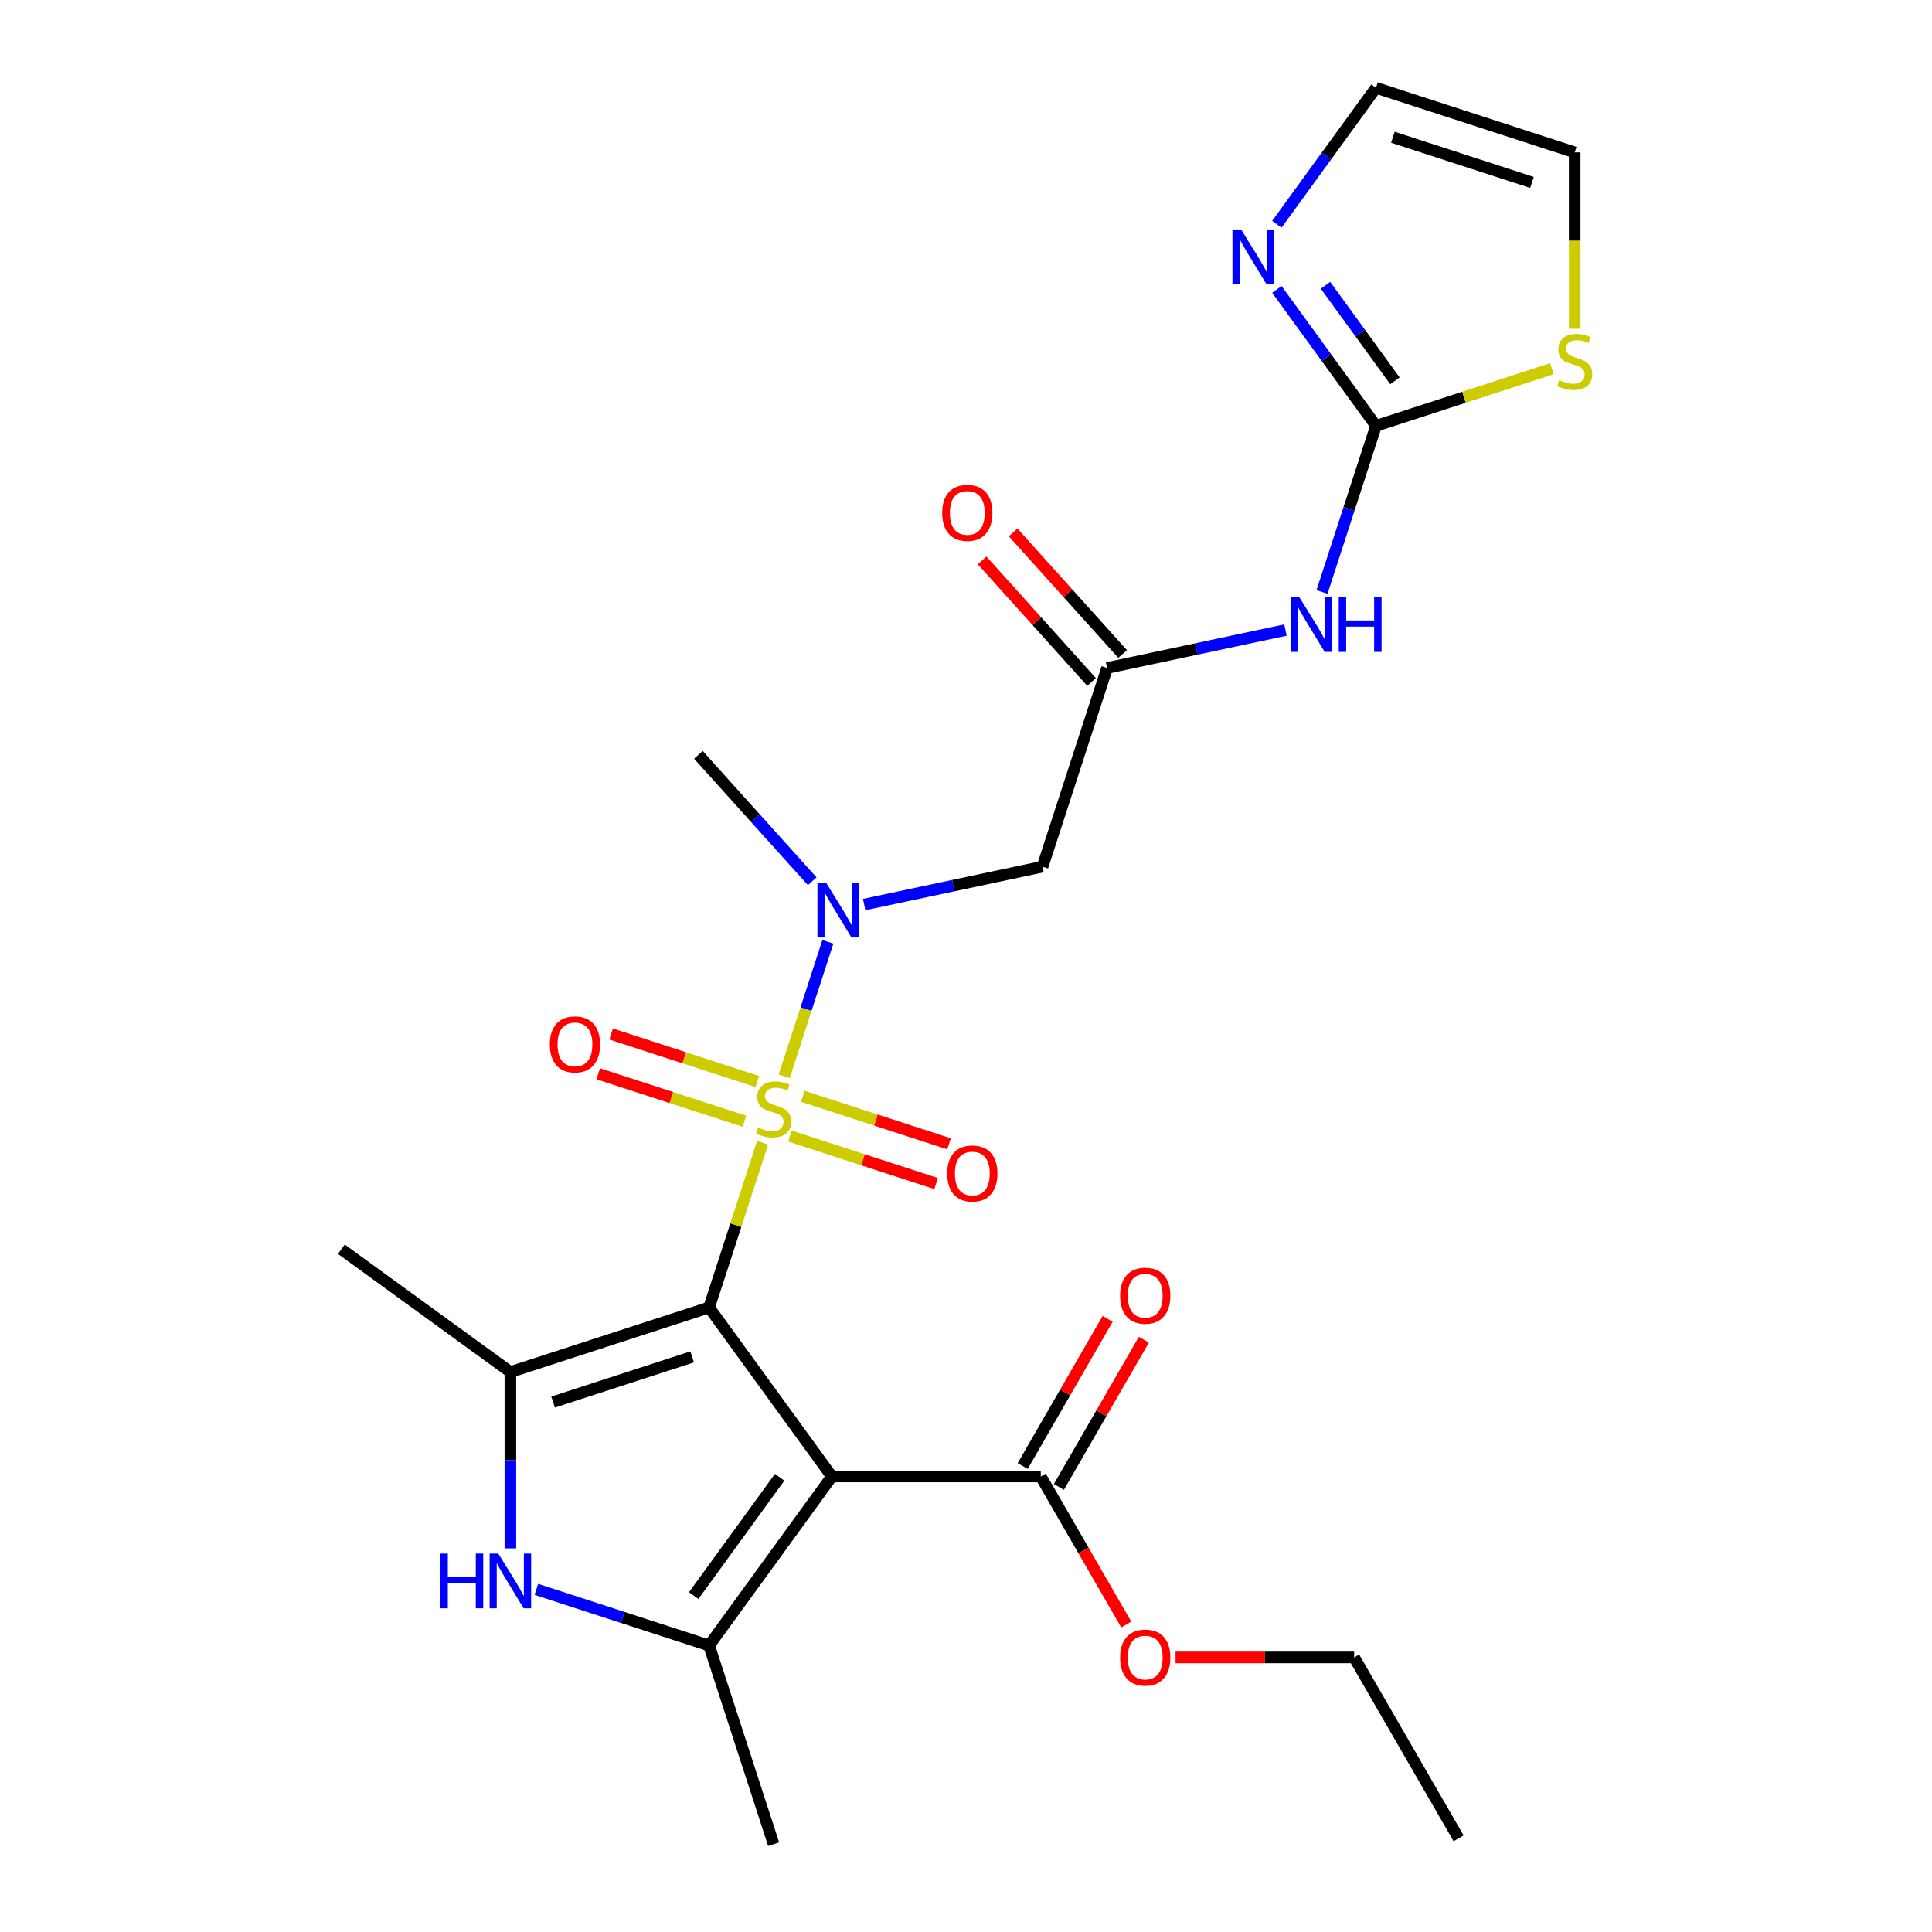 <?xml version='1.0' encoding='iso-8859-1'?>
<svg version='1.1' baseProfile='full'
              xmlns='http://www.w3.org/2000/svg'
                      xmlns:rdkit='http://www.rdkit.org/xml'
                      xmlns:xlink='http://www.w3.org/1999/xlink'
                  xml:space='preserve'
width='1000px' height='1000px' viewBox='0 0 1000 1000'>
<!-- END OF HEADER -->
<rect style='opacity:1.0;fill:#FFFFFF;stroke:none' width='1000' height='1000' x='0' y='0'> </rect>
<path class='bond-0' d='M 367.014,676.743 L 380.865,634.114' style='fill:none;fill-rule:evenodd;stroke:#000000;stroke-width:6px;stroke-linecap:butt;stroke-linejoin:miter;stroke-opacity:1' />
<path class='bond-0' d='M 380.865,634.114 L 394.716,591.486' style='fill:none;fill-rule:evenodd;stroke:#CCCC00;stroke-width:6px;stroke-linecap:butt;stroke-linejoin:miter;stroke-opacity:1' />
<path class='bond-1' d='M 367.014,676.743 L 430.573,764.224' style='fill:none;fill-rule:evenodd;stroke:#000000;stroke-width:6px;stroke-linecap:butt;stroke-linejoin:miter;stroke-opacity:1' />
<path class='bond-2' d='M 367.014,676.743 L 264.173,710.157' style='fill:none;fill-rule:evenodd;stroke:#000000;stroke-width:6px;stroke-linecap:butt;stroke-linejoin:miter;stroke-opacity:1' />
<path class='bond-2' d='M 358.271,702.323 L 286.282,725.713' style='fill:none;fill-rule:evenodd;stroke:#000000;stroke-width:6px;stroke-linecap:butt;stroke-linejoin:miter;stroke-opacity:1' />
<path class='bond-5' d='M 405.895,557.079 L 417.201,522.281' style='fill:none;fill-rule:evenodd;stroke:#CCCC00;stroke-width:6px;stroke-linecap:butt;stroke-linejoin:miter;stroke-opacity:1' />
<path class='bond-5' d='M 417.201,522.281 L 428.508,487.483' style='fill:none;fill-rule:evenodd;stroke:#0000FF;stroke-width:6px;stroke-linecap:butt;stroke-linejoin:miter;stroke-opacity:1' />
<path class='bond-12' d='M 408.871,588.015 L 446.702,600.307' style='fill:none;fill-rule:evenodd;stroke:#CCCC00;stroke-width:6px;stroke-linecap:butt;stroke-linejoin:miter;stroke-opacity:1' />
<path class='bond-12' d='M 446.702,600.307 L 484.534,612.599' style='fill:none;fill-rule:evenodd;stroke:#FF0000;stroke-width:6px;stroke-linecap:butt;stroke-linejoin:miter;stroke-opacity:1' />
<path class='bond-12' d='M 415.553,567.447 L 453.385,579.739' style='fill:none;fill-rule:evenodd;stroke:#CCCC00;stroke-width:6px;stroke-linecap:butt;stroke-linejoin:miter;stroke-opacity:1' />
<path class='bond-12' d='M 453.385,579.739 L 491.217,592.031' style='fill:none;fill-rule:evenodd;stroke:#FF0000;stroke-width:6px;stroke-linecap:butt;stroke-linejoin:miter;stroke-opacity:1' />
<path class='bond-13' d='M 391.987,559.79 L 354.155,547.497' style='fill:none;fill-rule:evenodd;stroke:#CCCC00;stroke-width:6px;stroke-linecap:butt;stroke-linejoin:miter;stroke-opacity:1' />
<path class='bond-13' d='M 354.155,547.497 L 316.323,535.205' style='fill:none;fill-rule:evenodd;stroke:#FF0000;stroke-width:6px;stroke-linecap:butt;stroke-linejoin:miter;stroke-opacity:1' />
<path class='bond-13' d='M 385.304,580.358 L 347.472,568.065' style='fill:none;fill-rule:evenodd;stroke:#CCCC00;stroke-width:6px;stroke-linecap:butt;stroke-linejoin:miter;stroke-opacity:1' />
<path class='bond-13' d='M 347.472,568.065 L 309.64,555.773' style='fill:none;fill-rule:evenodd;stroke:#FF0000;stroke-width:6px;stroke-linecap:butt;stroke-linejoin:miter;stroke-opacity:1' />
<path class='bond-3' d='M 430.573,764.224 L 367.014,851.705' style='fill:none;fill-rule:evenodd;stroke:#000000;stroke-width:6px;stroke-linecap:butt;stroke-linejoin:miter;stroke-opacity:1' />
<path class='bond-3' d='M 403.543,764.634 L 359.051,825.871' style='fill:none;fill-rule:evenodd;stroke:#000000;stroke-width:6px;stroke-linecap:butt;stroke-linejoin:miter;stroke-opacity:1' />
<path class='bond-8' d='M 430.573,764.224 L 538.705,764.224' style='fill:none;fill-rule:evenodd;stroke:#000000;stroke-width:6px;stroke-linecap:butt;stroke-linejoin:miter;stroke-opacity:1' />
<path class='bond-4' d='M 264.173,710.157 L 264.173,755.792' style='fill:none;fill-rule:evenodd;stroke:#000000;stroke-width:6px;stroke-linecap:butt;stroke-linejoin:miter;stroke-opacity:1' />
<path class='bond-4' d='M 264.173,755.792 L 264.173,801.427' style='fill:none;fill-rule:evenodd;stroke:#0000FF;stroke-width:6px;stroke-linecap:butt;stroke-linejoin:miter;stroke-opacity:1' />
<path class='bond-20' d='M 264.173,710.157 L 176.692,646.599' style='fill:none;fill-rule:evenodd;stroke:#000000;stroke-width:6px;stroke-linecap:butt;stroke-linejoin:miter;stroke-opacity:1' />
<path class='bond-21' d='M 367.014,851.705 L 400.429,954.545' style='fill:none;fill-rule:evenodd;stroke:#000000;stroke-width:6px;stroke-linecap:butt;stroke-linejoin:miter;stroke-opacity:1' />
<path class='bond-25' d='M 367.014,851.705 L 322.315,837.182' style='fill:none;fill-rule:evenodd;stroke:#000000;stroke-width:6px;stroke-linecap:butt;stroke-linejoin:miter;stroke-opacity:1' />
<path class='bond-25' d='M 322.315,837.182 L 277.617,822.658' style='fill:none;fill-rule:evenodd;stroke:#0000FF;stroke-width:6px;stroke-linecap:butt;stroke-linejoin:miter;stroke-opacity:1' />
<path class='bond-9' d='M 447.287,468.204 L 493.45,458.392' style='fill:none;fill-rule:evenodd;stroke:#0000FF;stroke-width:6px;stroke-linecap:butt;stroke-linejoin:miter;stroke-opacity:1' />
<path class='bond-9' d='M 493.45,458.392 L 539.613,448.58' style='fill:none;fill-rule:evenodd;stroke:#000000;stroke-width:6px;stroke-linecap:butt;stroke-linejoin:miter;stroke-opacity:1' />
<path class='bond-22' d='M 420.4,456.132 L 390.944,423.418' style='fill:none;fill-rule:evenodd;stroke:#0000FF;stroke-width:6px;stroke-linecap:butt;stroke-linejoin:miter;stroke-opacity:1' />
<path class='bond-22' d='M 390.944,423.418 L 361.489,390.704' style='fill:none;fill-rule:evenodd;stroke:#000000;stroke-width:6px;stroke-linecap:butt;stroke-linejoin:miter;stroke-opacity:1' />
<path class='bond-6' d='M 712.213,220.417 L 698.245,263.406' style='fill:none;fill-rule:evenodd;stroke:#000000;stroke-width:6px;stroke-linecap:butt;stroke-linejoin:miter;stroke-opacity:1' />
<path class='bond-6' d='M 698.245,263.406 L 684.277,306.394' style='fill:none;fill-rule:evenodd;stroke:#0000FF;stroke-width:6px;stroke-linecap:butt;stroke-linejoin:miter;stroke-opacity:1' />
<path class='bond-11' d='M 712.213,220.417 L 686.559,185.108' style='fill:none;fill-rule:evenodd;stroke:#000000;stroke-width:6px;stroke-linecap:butt;stroke-linejoin:miter;stroke-opacity:1' />
<path class='bond-11' d='M 686.559,185.108 L 660.906,149.799' style='fill:none;fill-rule:evenodd;stroke:#0000FF;stroke-width:6px;stroke-linecap:butt;stroke-linejoin:miter;stroke-opacity:1' />
<path class='bond-11' d='M 722.013,197.113 L 704.056,172.396' style='fill:none;fill-rule:evenodd;stroke:#000000;stroke-width:6px;stroke-linecap:butt;stroke-linejoin:miter;stroke-opacity:1' />
<path class='bond-11' d='M 704.056,172.396 L 686.098,147.68' style='fill:none;fill-rule:evenodd;stroke:#0000FF;stroke-width:6px;stroke-linecap:butt;stroke-linejoin:miter;stroke-opacity:1' />
<path class='bond-14' d='M 712.213,220.417 L 757.741,205.624' style='fill:none;fill-rule:evenodd;stroke:#000000;stroke-width:6px;stroke-linecap:butt;stroke-linejoin:miter;stroke-opacity:1' />
<path class='bond-14' d='M 757.741,205.624 L 803.27,190.831' style='fill:none;fill-rule:evenodd;stroke:#CCCC00;stroke-width:6px;stroke-linecap:butt;stroke-linejoin:miter;stroke-opacity:1' />
<path class='bond-7' d='M 665.355,326.115 L 619.191,335.927' style='fill:none;fill-rule:evenodd;stroke:#0000FF;stroke-width:6px;stroke-linecap:butt;stroke-linejoin:miter;stroke-opacity:1' />
<path class='bond-7' d='M 619.191,335.927 L 573.028,345.739' style='fill:none;fill-rule:evenodd;stroke:#000000;stroke-width:6px;stroke-linecap:butt;stroke-linejoin:miter;stroke-opacity:1' />
<path class='bond-17' d='M 548.07,769.63 L 570.062,731.539' style='fill:none;fill-rule:evenodd;stroke:#000000;stroke-width:6px;stroke-linecap:butt;stroke-linejoin:miter;stroke-opacity:1' />
<path class='bond-17' d='M 570.062,731.539 L 592.054,693.448' style='fill:none;fill-rule:evenodd;stroke:#FF0000;stroke-width:6px;stroke-linecap:butt;stroke-linejoin:miter;stroke-opacity:1' />
<path class='bond-17' d='M 529.341,758.817 L 551.333,720.726' style='fill:none;fill-rule:evenodd;stroke:#000000;stroke-width:6px;stroke-linecap:butt;stroke-linejoin:miter;stroke-opacity:1' />
<path class='bond-17' d='M 551.333,720.726 L 573.325,682.635' style='fill:none;fill-rule:evenodd;stroke:#FF0000;stroke-width:6px;stroke-linecap:butt;stroke-linejoin:miter;stroke-opacity:1' />
<path class='bond-19' d='M 538.705,764.224 L 560.824,802.535' style='fill:none;fill-rule:evenodd;stroke:#000000;stroke-width:6px;stroke-linecap:butt;stroke-linejoin:miter;stroke-opacity:1' />
<path class='bond-19' d='M 560.824,802.535 L 582.943,840.846' style='fill:none;fill-rule:evenodd;stroke:#FF0000;stroke-width:6px;stroke-linecap:butt;stroke-linejoin:miter;stroke-opacity:1' />
<path class='bond-10' d='M 539.613,448.58 L 573.028,345.739' style='fill:none;fill-rule:evenodd;stroke:#000000;stroke-width:6px;stroke-linecap:butt;stroke-linejoin:miter;stroke-opacity:1' />
<path class='bond-18' d='M 581.064,338.504 L 552.738,307.045' style='fill:none;fill-rule:evenodd;stroke:#000000;stroke-width:6px;stroke-linecap:butt;stroke-linejoin:miter;stroke-opacity:1' />
<path class='bond-18' d='M 552.738,307.045 L 524.412,275.586' style='fill:none;fill-rule:evenodd;stroke:#FF0000;stroke-width:6px;stroke-linecap:butt;stroke-linejoin:miter;stroke-opacity:1' />
<path class='bond-18' d='M 564.992,352.975 L 536.667,321.516' style='fill:none;fill-rule:evenodd;stroke:#000000;stroke-width:6px;stroke-linecap:butt;stroke-linejoin:miter;stroke-opacity:1' />
<path class='bond-18' d='M 536.667,321.516 L 508.341,290.057' style='fill:none;fill-rule:evenodd;stroke:#FF0000;stroke-width:6px;stroke-linecap:butt;stroke-linejoin:miter;stroke-opacity:1' />
<path class='bond-15' d='M 660.906,116.072 L 686.559,80.763' style='fill:none;fill-rule:evenodd;stroke:#0000FF;stroke-width:6px;stroke-linecap:butt;stroke-linejoin:miter;stroke-opacity:1' />
<path class='bond-15' d='M 686.559,80.763 L 712.213,45.455' style='fill:none;fill-rule:evenodd;stroke:#000000;stroke-width:6px;stroke-linecap:butt;stroke-linejoin:miter;stroke-opacity:1' />
<path class='bond-16' d='M 815.053,170.179 L 815.053,124.524' style='fill:none;fill-rule:evenodd;stroke:#CCCC00;stroke-width:6px;stroke-linecap:butt;stroke-linejoin:miter;stroke-opacity:1' />
<path class='bond-16' d='M 815.053,124.524 L 815.053,78.869' style='fill:none;fill-rule:evenodd;stroke:#000000;stroke-width:6px;stroke-linecap:butt;stroke-linejoin:miter;stroke-opacity:1' />
<path class='bond-26' d='M 712.213,45.455 L 815.053,78.869' style='fill:none;fill-rule:evenodd;stroke:#000000;stroke-width:6px;stroke-linecap:butt;stroke-linejoin:miter;stroke-opacity:1' />
<path class='bond-26' d='M 720.956,71.035 L 792.944,94.425' style='fill:none;fill-rule:evenodd;stroke:#000000;stroke-width:6px;stroke-linecap:butt;stroke-linejoin:miter;stroke-opacity:1' />
<path class='bond-23' d='M 608.475,857.87 L 654.69,857.87' style='fill:none;fill-rule:evenodd;stroke:#FF0000;stroke-width:6px;stroke-linecap:butt;stroke-linejoin:miter;stroke-opacity:1' />
<path class='bond-23' d='M 654.69,857.87 L 700.905,857.87' style='fill:none;fill-rule:evenodd;stroke:#000000;stroke-width:6px;stroke-linecap:butt;stroke-linejoin:miter;stroke-opacity:1' />
<path class='bond-24' d='M 700.905,857.87 L 754.971,951.515' style='fill:none;fill-rule:evenodd;stroke:#000000;stroke-width:6px;stroke-linecap:butt;stroke-linejoin:miter;stroke-opacity:1' />
<path  class='atom-1' d='M 392.429 583.622
Q 392.749 583.742, 394.069 584.302
Q 395.389 584.862, 396.829 585.222
Q 398.309 585.542, 399.749 585.542
Q 402.429 585.542, 403.989 584.262
Q 405.549 582.942, 405.549 580.662
Q 405.549 579.102, 404.749 578.142
Q 403.989 577.182, 402.789 576.662
Q 401.589 576.142, 399.589 575.542
Q 397.069 574.782, 395.549 574.062
Q 394.069 573.342, 392.989 571.822
Q 391.949 570.302, 391.949 567.742
Q 391.949 564.182, 394.349 561.982
Q 396.789 559.782, 401.589 559.782
Q 404.869 559.782, 408.589 561.342
L 407.669 564.422
Q 404.269 563.022, 401.709 563.022
Q 398.949 563.022, 397.429 564.182
Q 395.909 565.302, 395.949 567.262
Q 395.949 568.782, 396.709 569.702
Q 397.509 570.622, 398.629 571.142
Q 399.789 571.662, 401.709 572.262
Q 404.269 573.062, 405.789 573.862
Q 407.309 574.662, 408.389 576.302
Q 409.509 577.902, 409.509 580.662
Q 409.509 584.582, 406.869 586.702
Q 404.269 588.782, 399.909 588.782
Q 397.389 588.782, 395.469 588.222
Q 393.589 587.702, 391.349 586.782
L 392.429 583.622
' fill='#CCCC00'/>
<path  class='atom-5' d='M 227.953 804.13
L 231.793 804.13
L 231.793 816.17
L 246.273 816.17
L 246.273 804.13
L 250.113 804.13
L 250.113 832.45
L 246.273 832.45
L 246.273 819.37
L 231.793 819.37
L 231.793 832.45
L 227.953 832.45
L 227.953 804.13
' fill='#0000FF'/>
<path  class='atom-5' d='M 257.913 804.13
L 267.193 819.13
Q 268.113 820.61, 269.593 823.29
Q 271.073 825.97, 271.153 826.13
L 271.153 804.13
L 274.913 804.13
L 274.913 832.45
L 271.033 832.45
L 261.073 816.05
Q 259.913 814.13, 258.673 811.93
Q 257.473 809.73, 257.113 809.05
L 257.113 832.45
L 253.433 832.45
L 253.433 804.13
L 257.913 804.13
' fill='#0000FF'/>
<path  class='atom-6' d='M 427.584 456.902
L 436.864 471.902
Q 437.784 473.382, 439.264 476.062
Q 440.744 478.742, 440.824 478.902
L 440.824 456.902
L 444.584 456.902
L 444.584 485.222
L 440.704 485.222
L 430.744 468.822
Q 429.584 466.902, 428.344 464.702
Q 427.144 462.502, 426.784 461.822
L 426.784 485.222
L 423.104 485.222
L 423.104 456.902
L 427.584 456.902
' fill='#0000FF'/>
<path  class='atom-8' d='M 672.538 309.097
L 681.818 324.097
Q 682.738 325.577, 684.218 328.257
Q 685.698 330.937, 685.778 331.097
L 685.778 309.097
L 689.538 309.097
L 689.538 337.417
L 685.658 337.417
L 675.698 321.017
Q 674.538 319.097, 673.298 316.897
Q 672.098 314.697, 671.738 314.017
L 671.738 337.417
L 668.058 337.417
L 668.058 309.097
L 672.538 309.097
' fill='#0000FF'/>
<path  class='atom-8' d='M 692.938 309.097
L 696.778 309.097
L 696.778 321.137
L 711.258 321.137
L 711.258 309.097
L 715.098 309.097
L 715.098 337.417
L 711.258 337.417
L 711.258 324.337
L 696.778 324.337
L 696.778 337.417
L 692.938 337.417
L 692.938 309.097
' fill='#0000FF'/>
<path  class='atom-12' d='M 642.394 118.776
L 651.674 133.776
Q 652.594 135.256, 654.074 137.936
Q 655.554 140.616, 655.634 140.776
L 655.634 118.776
L 659.394 118.776
L 659.394 147.096
L 655.514 147.096
L 645.554 130.696
Q 644.394 128.776, 643.154 126.576
Q 641.954 124.376, 641.594 123.696
L 641.594 147.096
L 637.914 147.096
L 637.914 118.776
L 642.394 118.776
' fill='#0000FF'/>
<path  class='atom-13' d='M 490.269 607.397
Q 490.269 600.597, 493.629 596.797
Q 496.989 592.997, 503.269 592.997
Q 509.549 592.997, 512.909 596.797
Q 516.269 600.597, 516.269 607.397
Q 516.269 614.277, 512.869 618.197
Q 509.469 622.077, 503.269 622.077
Q 497.029 622.077, 493.629 618.197
Q 490.269 614.317, 490.269 607.397
M 503.269 618.877
Q 507.589 618.877, 509.909 615.997
Q 512.269 613.077, 512.269 607.397
Q 512.269 601.837, 509.909 599.037
Q 507.589 596.197, 503.269 596.197
Q 498.949 596.197, 496.589 598.997
Q 494.269 601.797, 494.269 607.397
Q 494.269 613.117, 496.589 615.997
Q 498.949 618.877, 503.269 618.877
' fill='#FF0000'/>
<path  class='atom-14' d='M 284.588 540.567
Q 284.588 533.767, 287.948 529.967
Q 291.308 526.167, 297.588 526.167
Q 303.868 526.167, 307.228 529.967
Q 310.588 533.767, 310.588 540.567
Q 310.588 547.447, 307.188 551.367
Q 303.788 555.247, 297.588 555.247
Q 291.348 555.247, 287.948 551.367
Q 284.588 547.487, 284.588 540.567
M 297.588 552.047
Q 301.908 552.047, 304.228 549.167
Q 306.588 546.247, 306.588 540.567
Q 306.588 535.007, 304.228 532.207
Q 301.908 529.367, 297.588 529.367
Q 293.268 529.367, 290.908 532.167
Q 288.588 534.967, 288.588 540.567
Q 288.588 546.287, 290.908 549.167
Q 293.268 552.047, 297.588 552.047
' fill='#FF0000'/>
<path  class='atom-15' d='M 807.053 196.722
Q 807.373 196.842, 808.693 197.402
Q 810.013 197.962, 811.453 198.322
Q 812.933 198.642, 814.373 198.642
Q 817.053 198.642, 818.613 197.362
Q 820.173 196.042, 820.173 193.762
Q 820.173 192.202, 819.373 191.242
Q 818.613 190.282, 817.413 189.762
Q 816.213 189.242, 814.213 188.642
Q 811.693 187.882, 810.173 187.162
Q 808.693 186.442, 807.613 184.922
Q 806.573 183.402, 806.573 180.842
Q 806.573 177.282, 808.973 175.082
Q 811.413 172.882, 816.213 172.882
Q 819.493 172.882, 823.213 174.442
L 822.293 177.522
Q 818.893 176.122, 816.333 176.122
Q 813.573 176.122, 812.053 177.282
Q 810.533 178.402, 810.573 180.362
Q 810.573 181.882, 811.333 182.802
Q 812.133 183.722, 813.253 184.242
Q 814.413 184.762, 816.333 185.362
Q 818.893 186.162, 820.413 186.962
Q 821.933 187.762, 823.013 189.402
Q 824.133 191.002, 824.133 193.762
Q 824.133 197.682, 821.493 199.802
Q 818.893 201.882, 814.533 201.882
Q 812.013 201.882, 810.093 201.322
Q 808.213 200.802, 805.973 199.882
L 807.053 196.722
' fill='#CCCC00'/>
<path  class='atom-18' d='M 579.772 670.658
Q 579.772 663.858, 583.132 660.058
Q 586.492 656.258, 592.772 656.258
Q 599.052 656.258, 602.412 660.058
Q 605.772 663.858, 605.772 670.658
Q 605.772 677.538, 602.372 681.458
Q 598.972 685.338, 592.772 685.338
Q 586.532 685.338, 583.132 681.458
Q 579.772 677.578, 579.772 670.658
M 592.772 682.138
Q 597.092 682.138, 599.412 679.258
Q 601.772 676.338, 601.772 670.658
Q 601.772 665.098, 599.412 662.298
Q 597.092 659.458, 592.772 659.458
Q 588.452 659.458, 586.092 662.258
Q 583.772 665.058, 583.772 670.658
Q 583.772 676.378, 586.092 679.258
Q 588.452 682.138, 592.772 682.138
' fill='#FF0000'/>
<path  class='atom-19' d='M 487.673 265.461
Q 487.673 258.661, 491.033 254.861
Q 494.393 251.061, 500.673 251.061
Q 506.953 251.061, 510.313 254.861
Q 513.673 258.661, 513.673 265.461
Q 513.673 272.341, 510.273 276.261
Q 506.873 280.141, 500.673 280.141
Q 494.433 280.141, 491.033 276.261
Q 487.673 272.381, 487.673 265.461
M 500.673 276.941
Q 504.993 276.941, 507.313 274.061
Q 509.673 271.141, 509.673 265.461
Q 509.673 259.901, 507.313 257.101
Q 504.993 254.261, 500.673 254.261
Q 496.353 254.261, 493.993 257.061
Q 491.673 259.861, 491.673 265.461
Q 491.673 271.181, 493.993 274.061
Q 496.353 276.941, 500.673 276.941
' fill='#FF0000'/>
<path  class='atom-20' d='M 579.772 857.95
Q 579.772 851.15, 583.132 847.35
Q 586.492 843.55, 592.772 843.55
Q 599.052 843.55, 602.412 847.35
Q 605.772 851.15, 605.772 857.95
Q 605.772 864.83, 602.372 868.75
Q 598.972 872.63, 592.772 872.63
Q 586.532 872.63, 583.132 868.75
Q 579.772 864.87, 579.772 857.95
M 592.772 869.43
Q 597.092 869.43, 599.412 866.55
Q 601.772 863.63, 601.772 857.95
Q 601.772 852.39, 599.412 849.59
Q 597.092 846.75, 592.772 846.75
Q 588.452 846.75, 586.092 849.55
Q 583.772 852.35, 583.772 857.95
Q 583.772 863.67, 586.092 866.55
Q 588.452 869.43, 592.772 869.43
' fill='#FF0000'/>
</svg>
